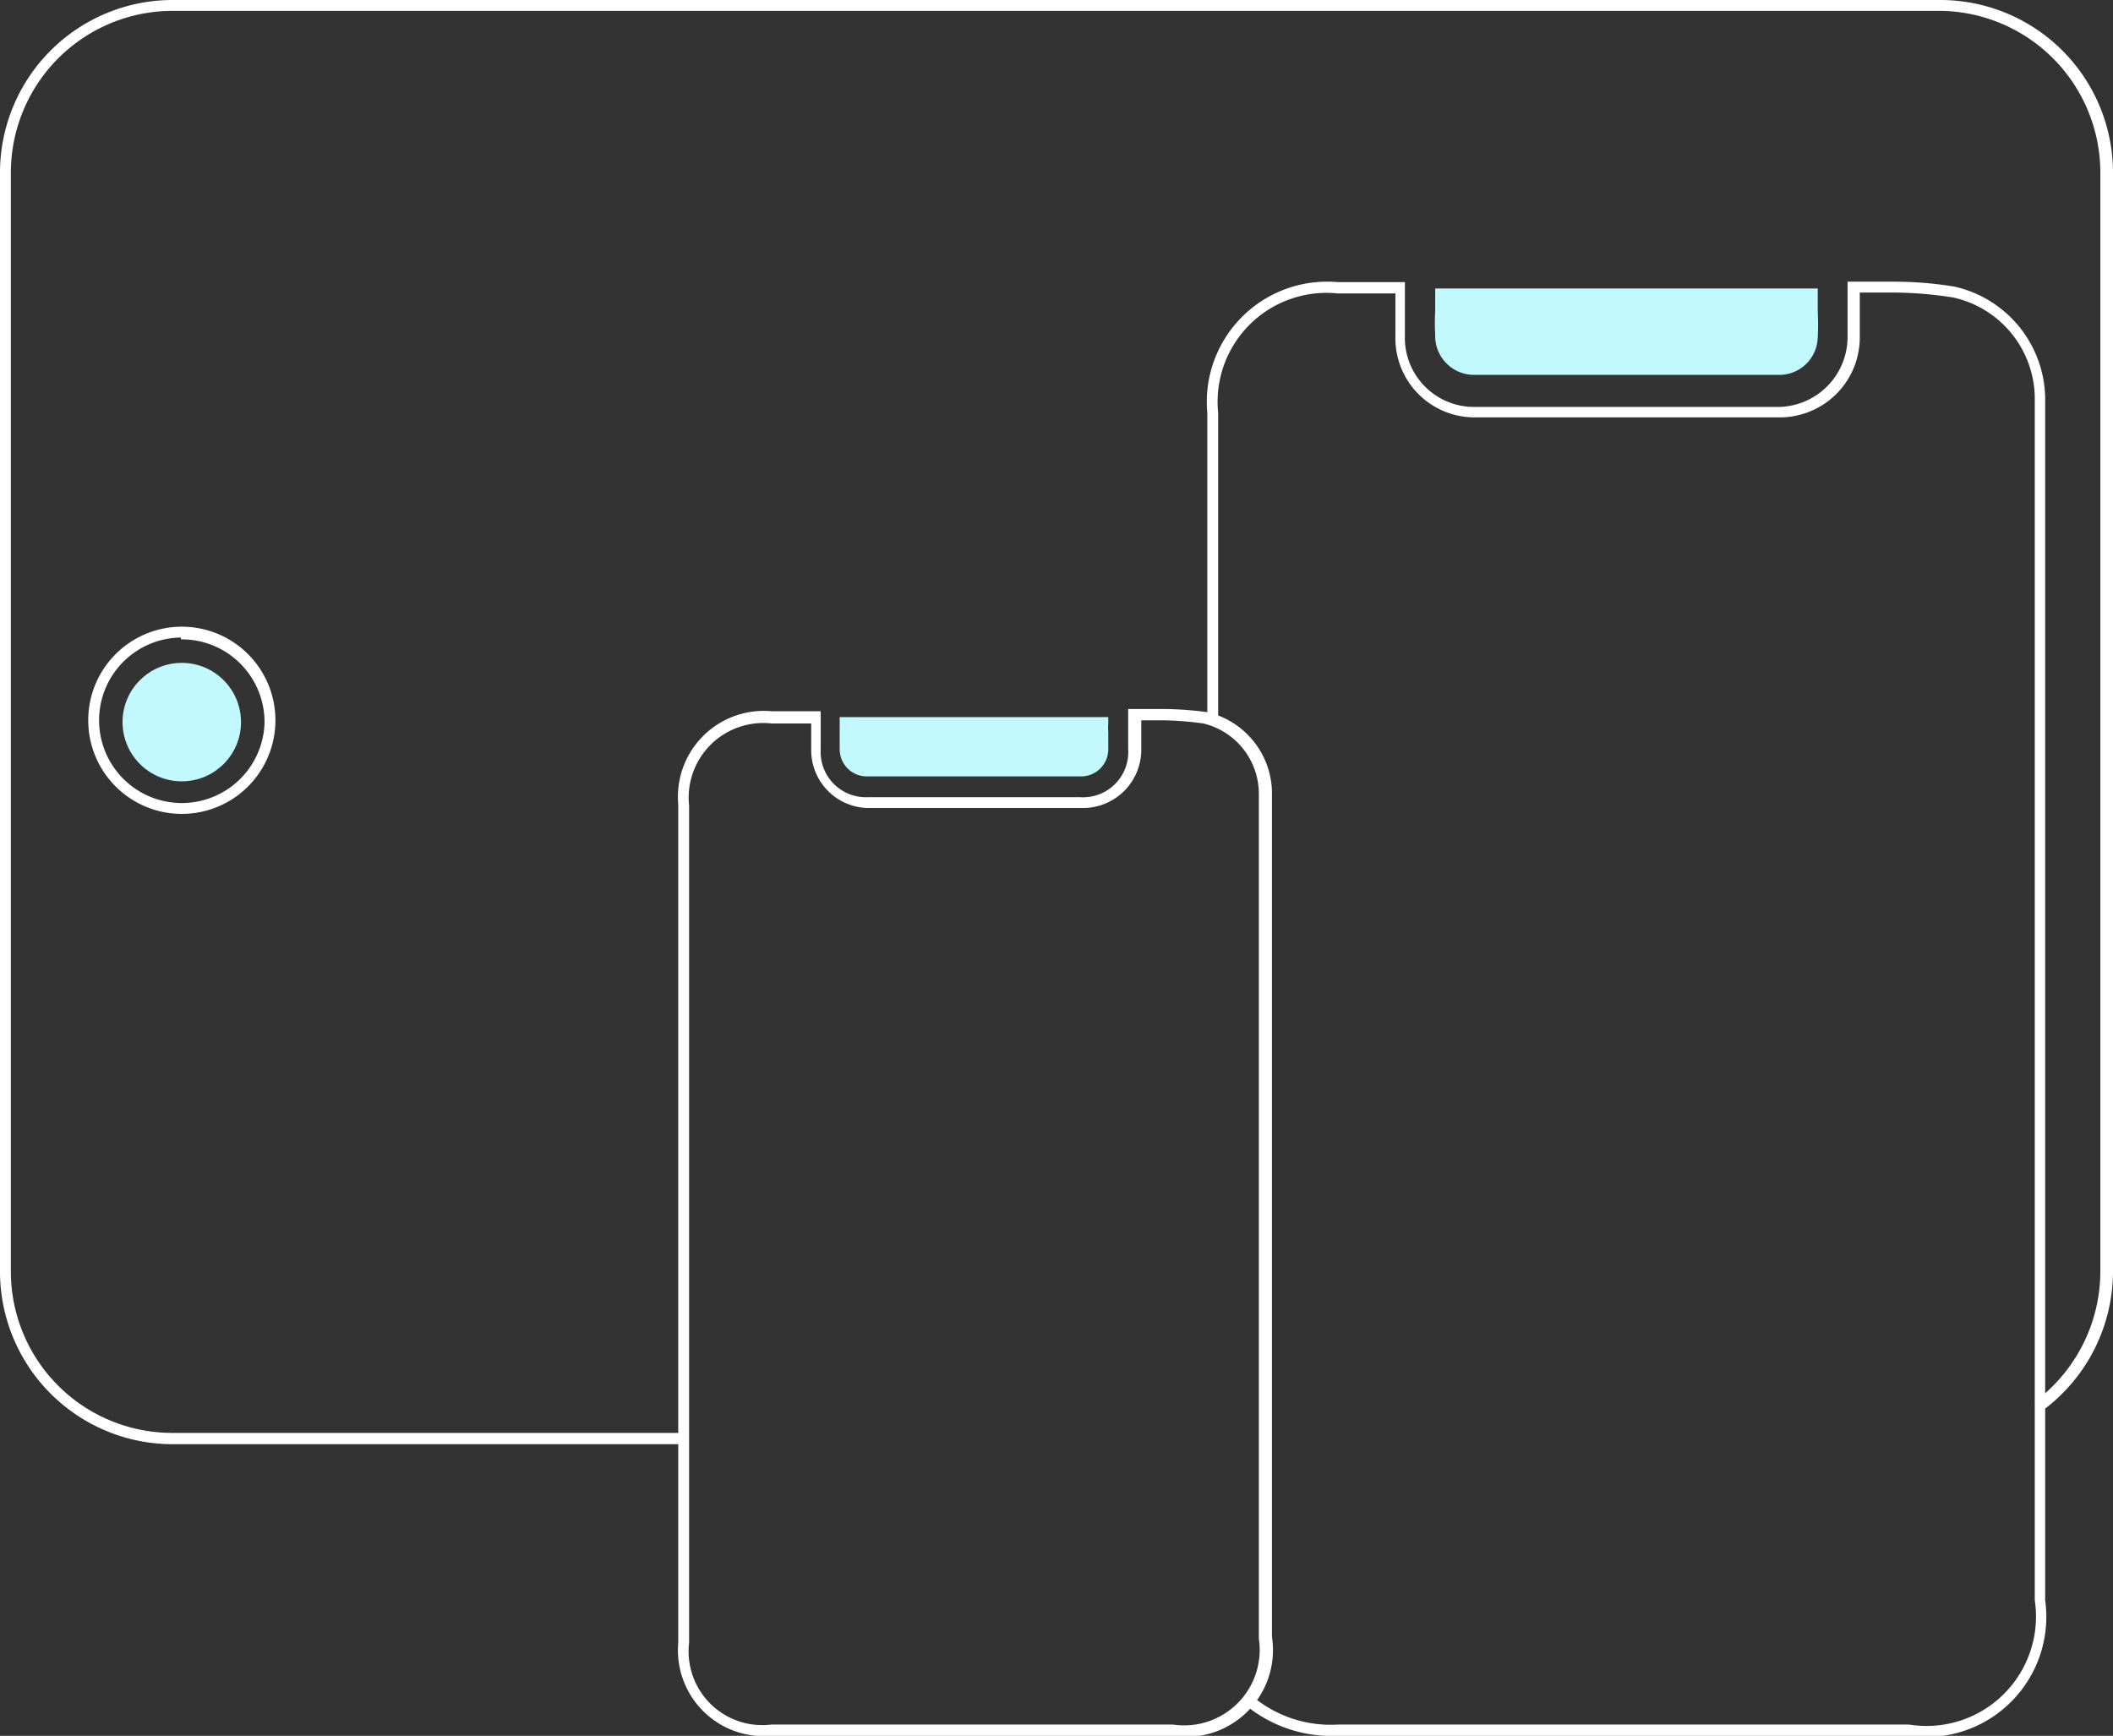 <svg xmlns="http://www.w3.org/2000/svg" viewBox="0 0 46.73 38.39"><rect x="0" y="0" width="46.73" height="38.39" fill="#333333" stroke="none"/><defs><style>.cls-1{fill:#fff;}.cls-2{fill:#c1f9ff;}</style></defs><g id="Layer_2" data-name="Layer 2"><g id="Layer_1-2" data-name="Layer 1"><path class="cls-1" d="M15.11,31.94H3.81A3.82,3.82,0,0,1,0,28.12V3.81A3.82,3.82,0,0,1,3.81,0H42.92a3.82,3.82,0,0,1,3.81,3.81V28.12a3.83,3.83,0,0,1-1.55,3.07L45,31a3.6,3.6,0,0,0,1.45-2.88V3.81A3.58,3.58,0,0,0,42.92.24H3.81A3.58,3.58,0,0,0,.24,3.81V28.12a3.57,3.57,0,0,0,3.57,3.57h11.3Z"/><path class="cls-1" d="M4,18A2.07,2.07,0,1,1,6.09,16,2.07,2.07,0,0,1,4,18Zm0-3.9A1.83,1.83,0,1,0,5.85,16,1.83,1.83,0,0,0,4,14.14Z"/><circle class="cls-2" cx="4.02" cy="15.97" r="1.31"/><path class="cls-2" d="M31.74,7.4a4.34,4.34,0,0,1,0-.51V6.38H40.2v.5a5.66,5.66,0,0,1,0,.58.85.85,0,0,1-.89.83H32.63A.86.86,0,0,1,31.74,7.4Z"/><path class="cls-1" d="M42.22,38.39H29.59a3,3,0,0,1-2.08-.71l.17-.18a2.69,2.69,0,0,0,1.91.64H42.22A2.42,2.42,0,0,0,45,35.39V8.78a2.3,2.3,0,0,0-1.8-2.2,8.66,8.66,0,0,0-1.31-.11h-.23l-.41,0h-.12v.45c0,.19,0,.35,0,.51a1.77,1.77,0,0,1-1.82,1.8c-2.21,0-4.44,0-6.66,0a1.75,1.75,0,0,1-1.79-1.78c0-.18,0-.36,0-.54V6.49H29.59a2.41,2.41,0,0,0-2.65,2.64V16H26.7V9.13a2.66,2.66,0,0,1,2.89-2.89h1.48V7.41A1.53,1.53,0,0,0,32.62,9c2.22,0,4.45,0,6.66,0a1.55,1.55,0,0,0,1.58-1.57c0-.16,0-.32,0-.5v-.7l.39,0h.62a8.14,8.14,0,0,1,1.36.11,2.57,2.57,0,0,1,2,2.44V35.39A2.66,2.66,0,0,1,42.22,38.39Z"/><path class="cls-2" d="M18.57,16.58v-.72h5.94V16a1.09,1.09,0,0,0,0,.18c0,.13,0,.27,0,.4a.6.6,0,0,1-.63.59H19.2A.6.6,0,0,1,18.57,16.58Z"/><path class="cls-1" d="M25.94,38.39H17.06A1.9,1.9,0,0,1,15,36.33V17.79a1.9,1.9,0,0,1,2.07-2.06h1.08v.48c0,.13,0,.25,0,.37a1,1,0,0,0,1.05,1.05h4.68a1,1,0,0,0,1.07-1.07c0-.1,0-.22,0-.34v-.54l.31,0h.44a7.75,7.75,0,0,1,1,.07h0a1.85,1.85,0,0,1,1.43,1.75v18.7A1.92,1.92,0,0,1,25.94,38.39ZM17.06,16a1.65,1.65,0,0,0-1.82,1.82V36.33a1.63,1.63,0,0,0,1.82,1.81h8.88a1.67,1.67,0,0,0,1.9-1.9V17.55A1.6,1.6,0,0,0,26.61,16a7.12,7.12,0,0,0-.92-.07h-.15l-.3,0h0v.63a1.29,1.29,0,0,1-1.32,1.31c-1.55,0-3.12,0-4.68,0a1.28,1.28,0,0,1-1.3-1.29V16Z"/></g></g></svg>